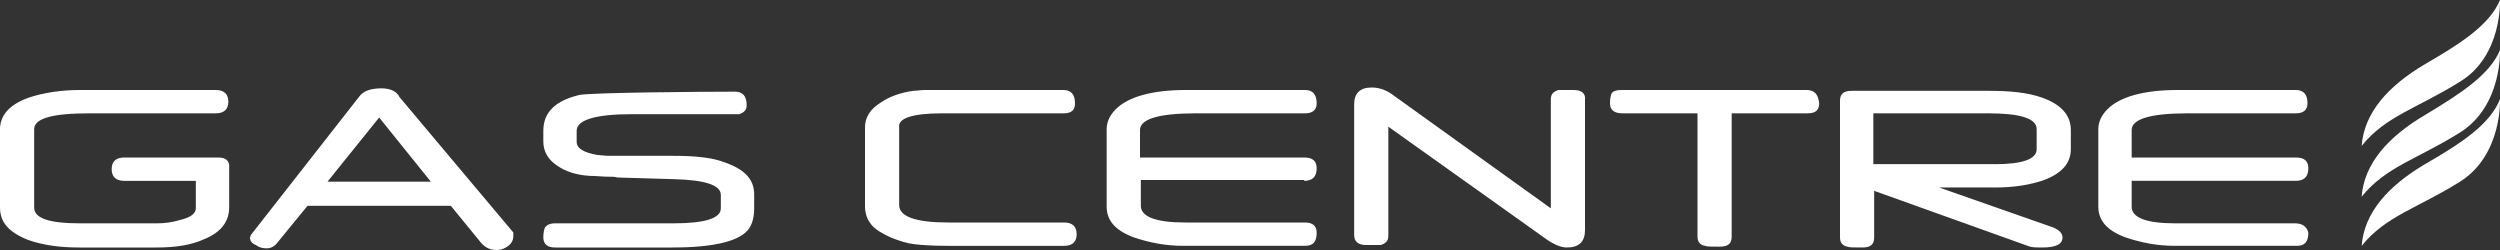 <svg version="1.2" baseProfile="tiny" xmlns="http://www.w3.org/2000/svg" viewBox="0 0 300 30" overflow="visible"><rect x="0" y="0" width="300" height="30" fill="#333333" stroke="none"/><g fill="#FFF"><path d="M87 19.5c-1.5-.6-3.6-.8-6.2-.8h-7.7c-.6 0-1.1-.1-1.4-.1-1.7-.3-2.5-.8-2.5-1.6v-1.3c0-1.3 2.2-2 6.7-2h12.8c.6-.2.9-.5.9-1.1 0-1.1-.5-1.6-1.4-1.6-3.7 0-17.3.1-18.7.4-2.9.7-4.3 2.1-4.3 4.3V17c0 1.2.6 2.2 1.7 2.9 1 .7 2.3 1.1 3.8 1.2.8 0 1.6.1 2.1.1.6 0 1 0 1.3.1l6.8.2c3.7.1 5.6.7 5.6 1.9V25c0 1.2-1.9 1.8-5.7 1.8H66.6c-.6 0-1 .2-1.2.5-.1.2-.2.6-.2 1.2 0 .8.5 1.2 1.4 1.2h14.1c5.1 0 8.2-.8 9.2-2.3.4-.6.6-1.4.6-2.4v-1.7c0-1.8-1.2-3-3.5-3.8M39.3 21.8l6.2-7.7 6.2 7.7H39.3zm22.3 6.1L47.9 11.6l-.1-.2-.1-.1c-.3-.4-1-.7-1.9-.7-1.3 0-2.2.3-2.7 1l-13 16.6-.1.3c0 .4.2.7.7.9.4.3.8.4 1.3.4s.9-.2 1.3-.7l3.6-4.4h17.2l3.6 4.4c.5.6 1.1.9 1.9.9.6 0 1-.2 1.4-.5.4-.3.6-.7.6-1.2v-.4M26.2 18.9H14.9c-1 0-1.5.5-1.5 1.4 0 .9.5 1.4 1.5 1.4h8.6V25c0 .6-.6 1.1-1.9 1.4-1 .3-1.9.4-2.8.4H9.6c-3.7 0-5.5-.6-5.5-1.9v-9.4c0-1.3 2.2-1.9 6.6-1.9h15.2c1 0 1.5-.5 1.5-1.4 0-.9-.5-1.4-1.5-1.4H9.6c-2.2 0-4.3.3-6.1.9-2.3.8-3.5 2.1-3.5 3.8v9.4c0 1.8 1.1 3 3.4 3.9 1.7.6 3.7.9 6.1.9h9.3c2.3 0 4.2-.3 5.7-1 2-.8 3-2.1 3-3.8v-4.7c.1-.9-.4-1.3-1.3-1.3M156.5 21.7c1 0 1.5-.5 1.5-1.5 0-.9-.5-1.3-1.5-1.3h-19.7v-3.3c0-1.3 2.2-2 6.7-2H156.6c.9 0 1.4-.4 1.4-1.2 0-1.1-.5-1.6-1.4-1.6h-14.3c-4 0-6.9.8-8.4 2.3-.7.7-1.1 1.5-1.1 2.4v9.3c0 1.7 1.1 2.9 3.3 3.7 1.8.6 3.7 1 5.9 1h14.6c1 0 1.4-.5 1.4-1.6 0-.8-.5-1.2-1.4-1.2h-14.4c-3.5 0-5.3-.7-5.3-2v-3.1h19.6zM113 13.6h14.6c1 0 1.4-.4 1.4-1.2 0-1.1-.5-1.6-1.4-1.6H111c-.6 0-1 .1-1.4.1-1.5.2-2.9.7-3.9 1.4-1.3.8-1.9 1.8-1.9 3v9.4c0 1 .3 1.7.8 2.3.4.5 1.2 1 2.3 1.5 1 .4 1.9.7 2.8.8.8.1 2.2.2 4.1.2h13.9c1 0 1.5-.5 1.5-1.4 0-.9-.5-1.4-1.5-1.4h-13.9c-3.9 0-5.9-.7-5.9-2.1v-9.3c-.2-1.1 1.6-1.7 5.1-1.7M188.8 10.8H187c-.6.2-.9.5-.9 1.1V25l-18.8-13.5c-.9-.7-1.8-1-2.7-1-1.4 0-2.1.7-2.1 2v15.7c0 .8.5 1.2 1.4 1.2h1.8c.6-.2.9-.5.9-1.1V15.2l19.1 13.6c.9.6 1.7.9 2.3.9 1.5 0 2.2-.7 2.2-2.1V12c.1-.8-.4-1.2-1.4-1.2M224.8 19.6v-6h13.8c3.8 0 5.8.6 5.8 1.9v2.4c0 1.2-1.7 1.8-5 1.8h-14.6zm20.5 2c2.1-.8 3.2-2 3.2-3.7v-2.3c0-1.8-1.2-3.1-3.5-3.9-1.7-.6-3.8-.8-6.3-.8h-16.5c-1 0-1.4.4-1.4 1.2v16.4c0 .6.3 1 .9 1.1.2.1.8.1 1.8.1s1.4-.4 1.4-1.2v-5.6l18.7 6.7c.4.1.9.1 1.5.1 1.6 0 2.4-.4 2.4-1.2 0-.5-.4-.9-1.1-1.2l-13.7-4.8h6.7c2.2 0 4.2-.3 5.9-.9M275.4 26.8H261c-3.5 0-5.2-.7-5.2-2v-3.1h19.7c1 0 1.5-.5 1.5-1.5 0-.9-.5-1.3-1.5-1.3h-19.7v-3.3c0-1.3 2.2-2 6.7-2h13c.9 0 1.4-.4 1.4-1.2 0-1.1-.5-1.6-1.4-1.6h-14.2c-4 0-6.9.8-8.4 2.3-.7.7-1.1 1.5-1.1 2.4v9.3c0 1.7 1.1 2.9 3.3 3.7 1.8.6 3.7 1 5.9 1h14.6c1 0 1.4-.5 1.4-1.6-.2-.7-.7-1.1-1.6-1.1M216.8 10.8h-22.2c-.6 0-1 .1-1.2.4-.1.2-.2.6-.2 1.2 0 .8.5 1.2 1.5 1.2h9v14.8c0 .6.3 1 .9 1.1.2.1.8.1 1.8.1s1.4-.4 1.4-1.2V13.6h9.1c1 0 1.4-.4 1.4-1.2-.1-1.1-.6-1.6-1.5-1.6M300 0s.3 6.7-4.8 9.8c-5.1 3.2-8.9 4.1-11.8 7.7.3-4 3.2-7.2 7.6-9.8 4.5-2.6 7.8-4.8 9-7.7"/><path d="M300 6s.3 6.7-4.8 9.9-8.9 4.1-11.8 7.7c.3-4 3.2-7.2 7.6-9.8 4.5-2.7 7.8-4.9 9-7.8"/><path d="M300 11.9s.3 6.7-4.8 9.9-8.9 4.1-11.8 7.7c.3-4 3.2-7.2 7.6-9.8 4.5-2.6 7.8-4.8 9-7.8"/></g></svg>